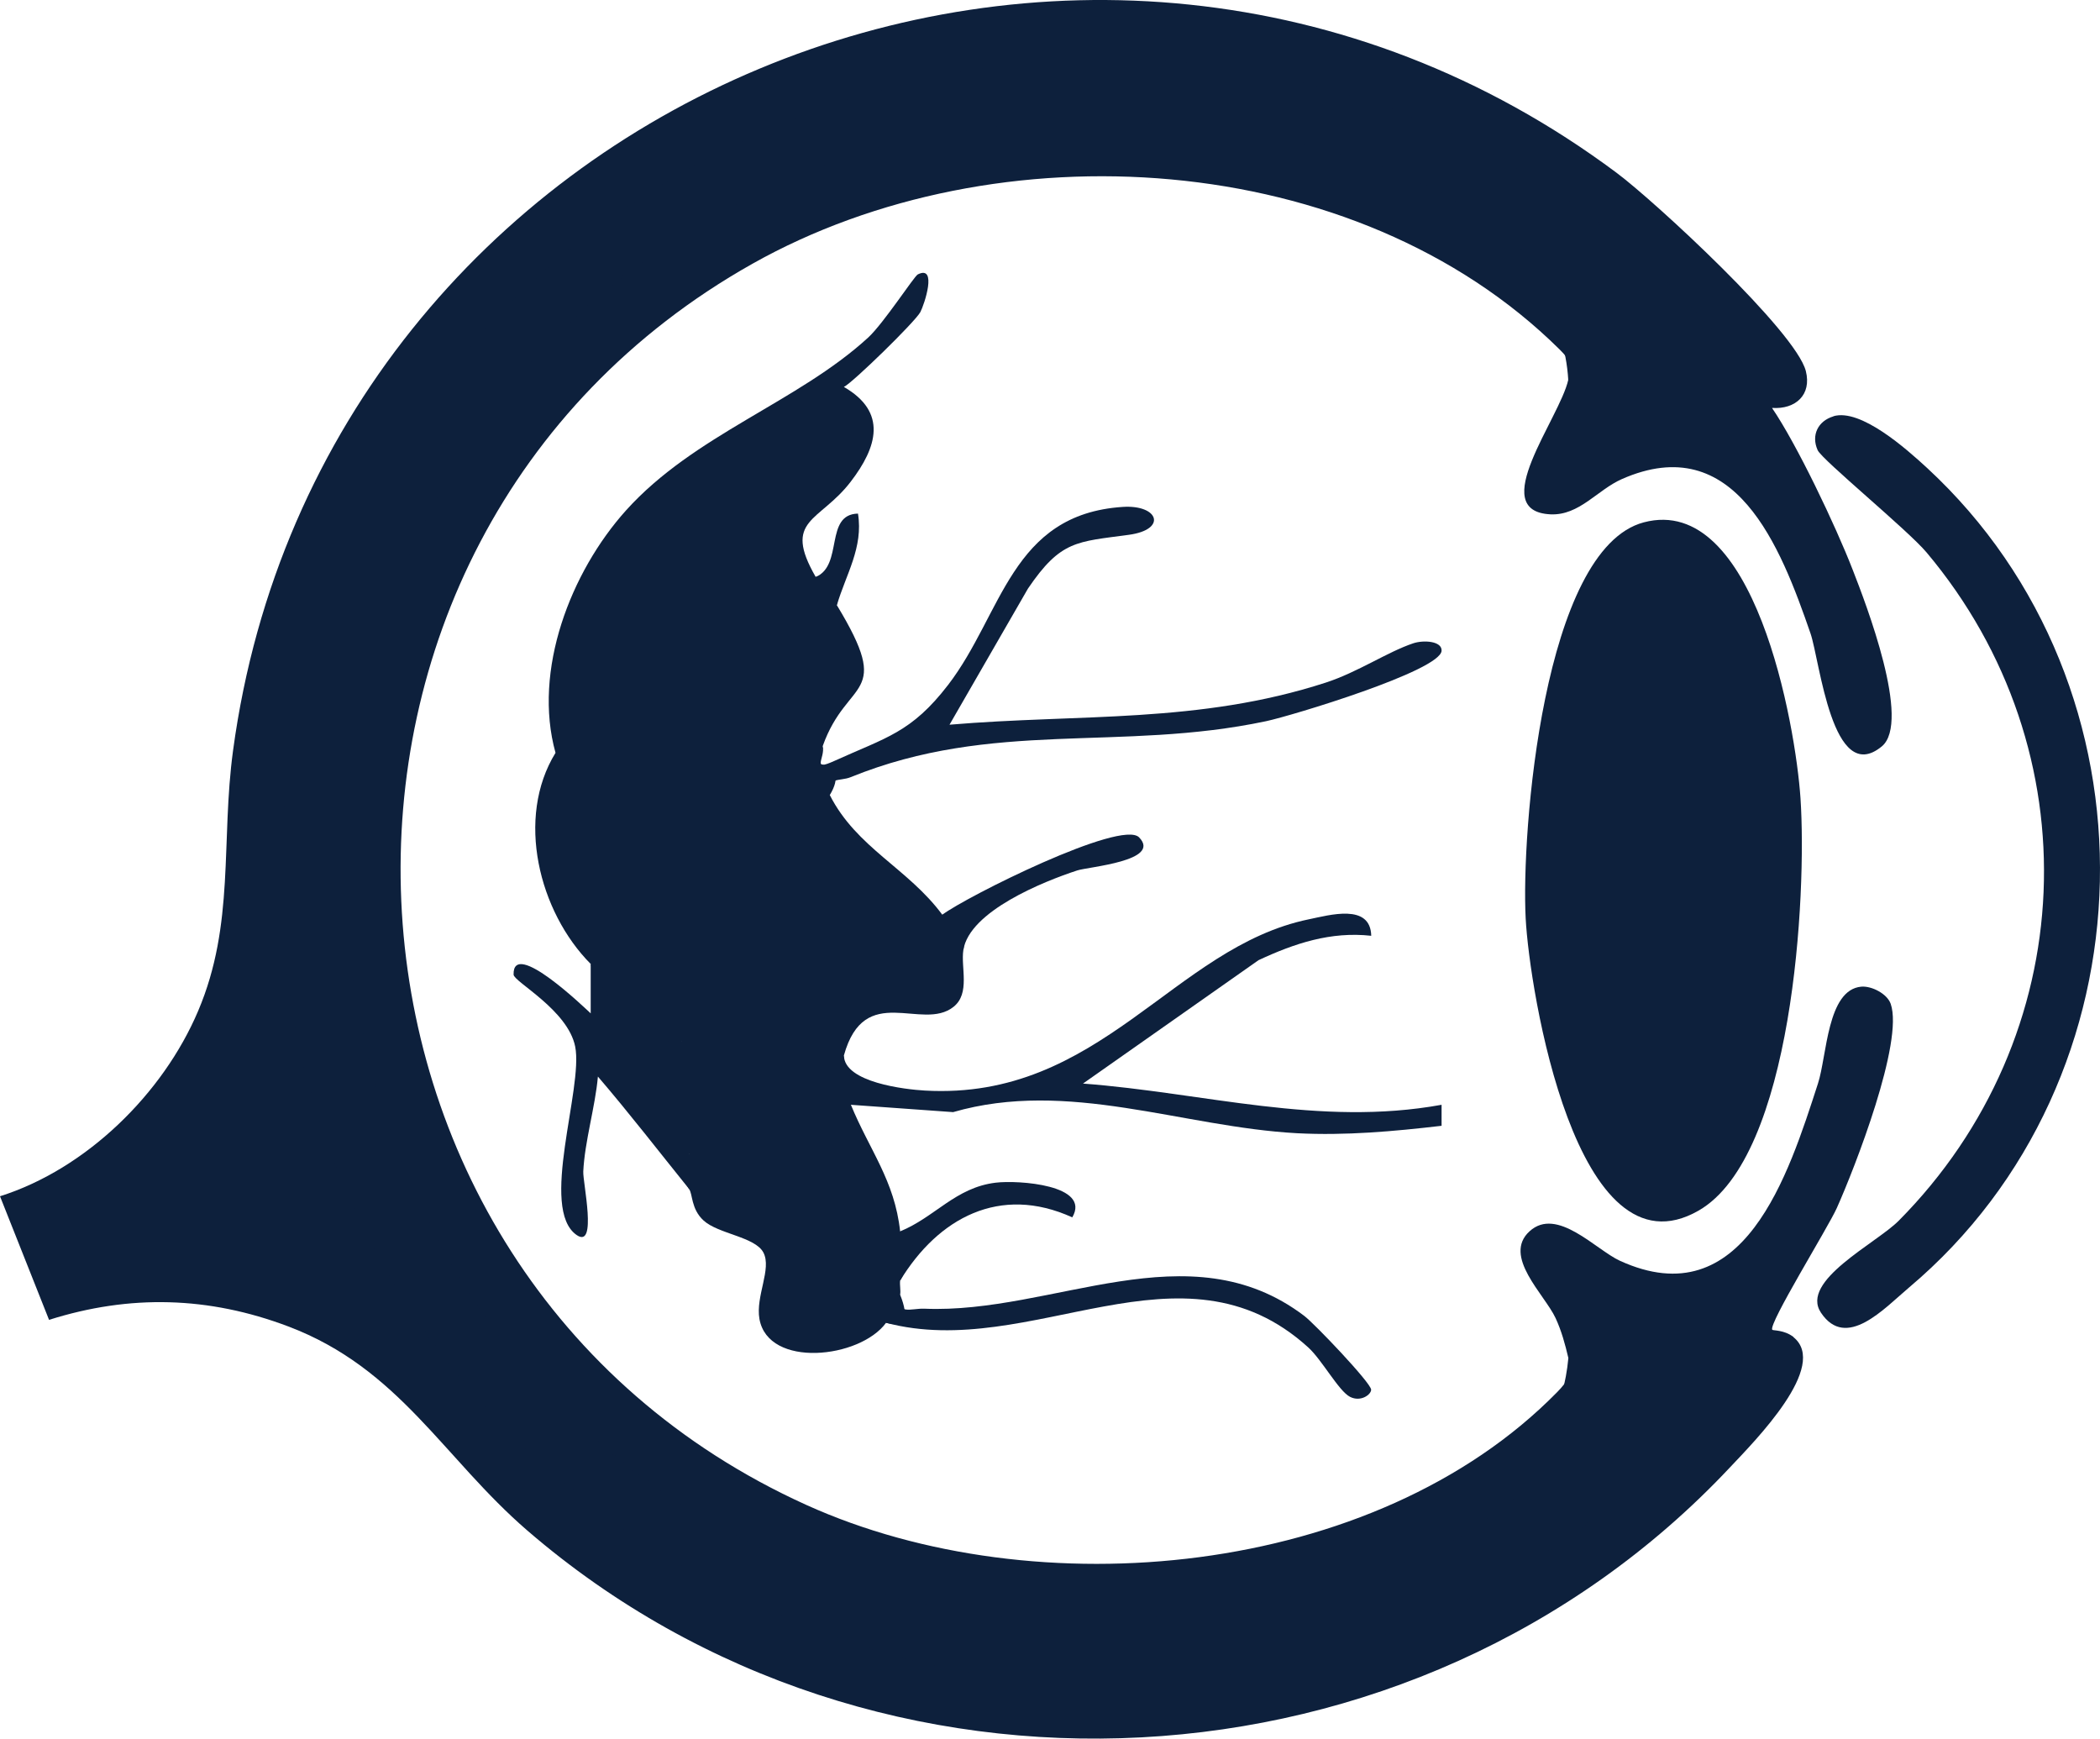 <svg width="302" height="250" viewBox="0 0 302 250" fill="none" xmlns="http://www.w3.org/2000/svg">
<path d="M254.841 58.671C258.375 63.845 263.951 75.516 266.449 81.965C268.334 86.793 274.9 103.828 270.612 107.335C263.496 113.171 261.721 95.035 260.37 91.088C256.066 78.615 249.532 61.706 233.227 68.894C229.708 70.451 227.132 74.132 223.001 73.959C213.686 73.534 224.273 60.212 225.53 54.628C224.478 36.698 205.55 27.386 189.465 23.297C126.508 7.285 63.111 40.19 52.98 107.697C43.068 173.647 91.291 233.448 159.086 230.758C182.679 229.83 222.876 223.932 225.546 195.274C225.075 193.277 224.572 191.405 223.708 189.533C222.137 186.136 216.027 180.631 219.97 177.045C223.912 173.459 229.488 179.703 232.96 181.291C250.773 189.423 257.197 168.897 261.438 155.811C262.742 151.816 262.742 142.316 267.674 141.875C269.166 141.749 271.397 142.898 271.9 144.345C273.8 149.803 266.747 167.906 264.156 173.694C262.899 176.51 254.244 190.445 254.872 191.216C254.982 191.342 256.584 191.216 257.904 192.239C257.904 193.764 256.632 194.488 254.04 194.425C181.391 297.825 15.705 227.203 40.916 100.792C58.148 14.395 165.982 -22.914 233.51 32.357C238.662 36.572 254.071 50.759 254.857 56.28C254.967 57.066 254.935 57.868 254.872 58.671H254.841Z" fill="#0D203C"/>
<path d="M257.875 192.24C263.122 196.377 252.377 207.182 248.796 210.989C203.557 259.181 125.961 263.318 75.837 220.08C63.758 209.652 57.428 196.77 41.453 190.73C30.018 186.405 18.677 186.106 7.053 189.786L0 172.013C12.393 168.097 23.436 157.291 28.494 145.369C33.819 132.833 31.73 121.021 33.52 107.887C46.228 14.081 156.324 -31.972 232.491 24.855C237.973 28.945 258.252 47.662 259.697 53.356C260.561 56.769 258.221 58.892 254.828 58.656C195.468 -28.244 55.653 3.858 41.579 108.862C26.264 223.131 168.183 288.075 244.743 203.879C247.194 201.19 250.979 194.473 252.707 192.869C254.168 191.517 256.147 192.366 257.859 192.224L257.875 192.24Z" fill="#0D203C"/>
<path d="M225.517 54.628C225.768 52.19 225.988 51.939 224.276 50.24C194.95 21.221 143.287 18.185 108.211 37.925C37.212 77.86 41.956 182.896 115.955 216.398C148.957 231.34 197.699 226.873 223.884 200.229C225.596 198.483 225.894 197.791 225.517 195.29C226.742 200.512 226.868 201.707 224.386 206.803C212.48 231.167 158.885 235.98 135.511 231.23C26.546 209.068 19.682 54.031 124.437 21.803C150.418 13.812 203.244 15.826 221.449 38.994C225.737 44.436 227.025 47.959 225.517 54.66V54.628Z" fill="#0D203C"/>
<path d="M236.388 75.111C252.347 70.88 258.222 104.225 258.929 114.794C259.855 128.683 257.861 166.29 244.273 174.076C226.665 184.189 219.942 142.319 219.408 132.08C218.748 119.859 221.89 78.964 236.388 75.111Z" fill="#0D203C"/>
<path d="M263.656 59.852C267.583 58.688 274.18 64.57 277.102 67.26C311.298 98.828 310.104 155.152 274.541 185.131C270.944 188.166 265.494 194.191 261.865 188.748C258.818 184.171 269.813 178.792 273.049 175.536C299.281 149.096 301.041 107.966 277.07 79.45C274.369 76.225 262.022 66.128 261.394 64.728C260.436 62.589 261.441 60.528 263.672 59.868L263.656 59.852Z" fill="#0D203C"/>
<path d="M118.328 107.243C118.689 109.067 116.616 110.939 119.993 109.413C127.439 106.032 131.067 105.355 136.361 98.466C144.183 88.274 145.393 73.961 161.446 72.891C166.63 72.545 167.886 76.147 162.341 76.902C154.849 77.924 152.555 77.673 147.827 84.641L136.549 104.207C155.32 102.619 172.394 104.081 190.662 98.152C195.265 96.657 199.553 93.732 203.229 92.505C204.721 92.002 207.391 92.175 207.313 93.575C207.156 96.453 185.715 102.933 182.07 103.704C161.022 108.155 142.848 103.421 122.318 111.757C120.763 112.386 118.784 111.647 119.365 114.321C117.527 110.703 116.899 111.332 118.359 107.243H118.328Z" fill="#0D203C"/>
<path d="M121.359 151.767C121.422 155.652 130.187 156.659 133.015 156.816C158.273 158.248 168.718 136.196 188.243 132.185C191.181 131.587 197.087 129.857 197.197 134.56C191.385 133.915 186.17 135.646 180.986 138.068L155.744 155.81C173.101 157.115 189.751 162.054 207.312 158.861V161.881C200.448 162.683 193.49 163.312 186.531 162.95C170.006 162.054 153.623 155.133 137.067 159.915L122.365 158.861C120.762 154.929 120.04 156.47 121.359 151.783V151.767Z" fill="#0D203C"/>
<path d="M99.117 170.989C94.766 165.594 90.493 160.057 85.985 154.804C85.593 159.192 84.085 164.131 83.88 168.456C83.802 169.982 85.938 179.639 82.938 177.595C77.487 173.851 83.912 156.487 82.718 150.494C81.666 145.225 73.89 141.167 73.859 140.145C73.717 134.86 84.242 145.084 84.948 145.713V138.635C88.844 142.551 94.53 144.486 98.112 149.771L96.871 151.8C90.839 151.422 91.389 154.93 98.52 162.306L99.117 165.971C98.976 167.638 99.211 169.353 99.117 171.036V170.989Z" fill="#0D203C"/>
<path d="M127.423 190.21C127.612 189.942 129.403 186.388 129.45 186.167C128.884 189.234 130.989 188.102 132.937 188.181C151.472 188.967 170.95 176.604 187.569 189.219C189.077 190.367 197.15 198.845 197.182 199.82C197.197 200.512 195.705 201.644 194.15 200.858C192.517 200.024 190.113 195.526 188.118 193.733C169.929 177.218 148.283 195.746 127.423 190.21Z" fill="#0D203C"/>
<path d="M135.511 131.53C139.045 128.888 161.287 117.783 163.816 120.41C167.099 123.807 156.496 124.641 154.925 125.16C150.056 126.749 139.422 131.027 138.542 136.595C137.364 135.006 136.689 133.119 135.511 131.53Z" fill="#0D203C"/>
<path d="M129.448 177.06C134.443 175.031 137.412 170.753 143.193 170.061C146.428 169.668 156.937 170.375 154.204 175.047C143.79 170.313 134.93 175.141 129.448 184.138C129.652 182.219 129.652 178.979 129.448 177.06Z" fill="#0D203C"/>
<path d="M117.324 82.958C121.314 81.275 118.533 73.961 123.387 73.851C124.172 78.743 121.659 82.565 120.356 87C119.586 85.742 118.219 84.515 117.324 82.958Z" fill="#0D203C"/>
<path d="M91.027 105.216C90.698 107.355 91.671 117.249 87.053 114.276C86.425 113.883 86.362 110.108 85.97 109.258L91.027 105.216Z" fill="#0D203C"/>
<path d="M137.128 144.774C132.604 148.391 124.326 141.078 121.358 151.773C121.358 153.708 122.331 155.438 123.62 156.712L122.363 158.851C125.018 165.331 128.662 169.751 129.447 177.065C131.788 177.647 131.788 180.006 129.447 184.143C129.369 184.803 129.557 185.574 129.447 186.172C130.798 189.538 130.123 190.89 127.421 190.214C123.635 195.373 110.488 196.773 109.215 189.664C108.634 186.376 111.022 182.46 109.781 180.101C108.587 177.836 103.294 177.442 101.173 175.492C99.367 173.84 99.618 171.638 99.1 170.994C97.325 168.021 97.325 166.338 99.1 165.929C94.042 160.015 83.25 149.492 98.094 149.744C93.288 147.825 86.156 143.94 84.947 138.608C77.486 131.106 74.124 117.595 79.889 108.252C76.59 96.392 82.072 82.237 90.036 73.381C99.838 62.497 114.713 57.842 124.86 48.53C127.091 46.47 131.473 39.706 131.992 39.455C134.835 38.055 132.934 43.78 132.353 44.881C131.583 46.297 122.614 55.042 121.358 55.639C127.641 59.257 126.164 64.29 122.331 69.276C117.839 75.127 112.498 74.608 117.305 82.96C120.541 81.859 120.604 84.156 120.337 87.002C128.536 100.513 121.86 97.352 118.326 107.245L117.855 109.841C120.337 110.36 120.824 111.854 119.331 114.323C123.18 121.904 130.563 124.845 135.511 131.53C139.359 130.634 138.966 133.669 138.542 136.595C138.149 139.111 139.563 142.839 137.128 144.774Z" fill="#0D203C"/>
</svg>
